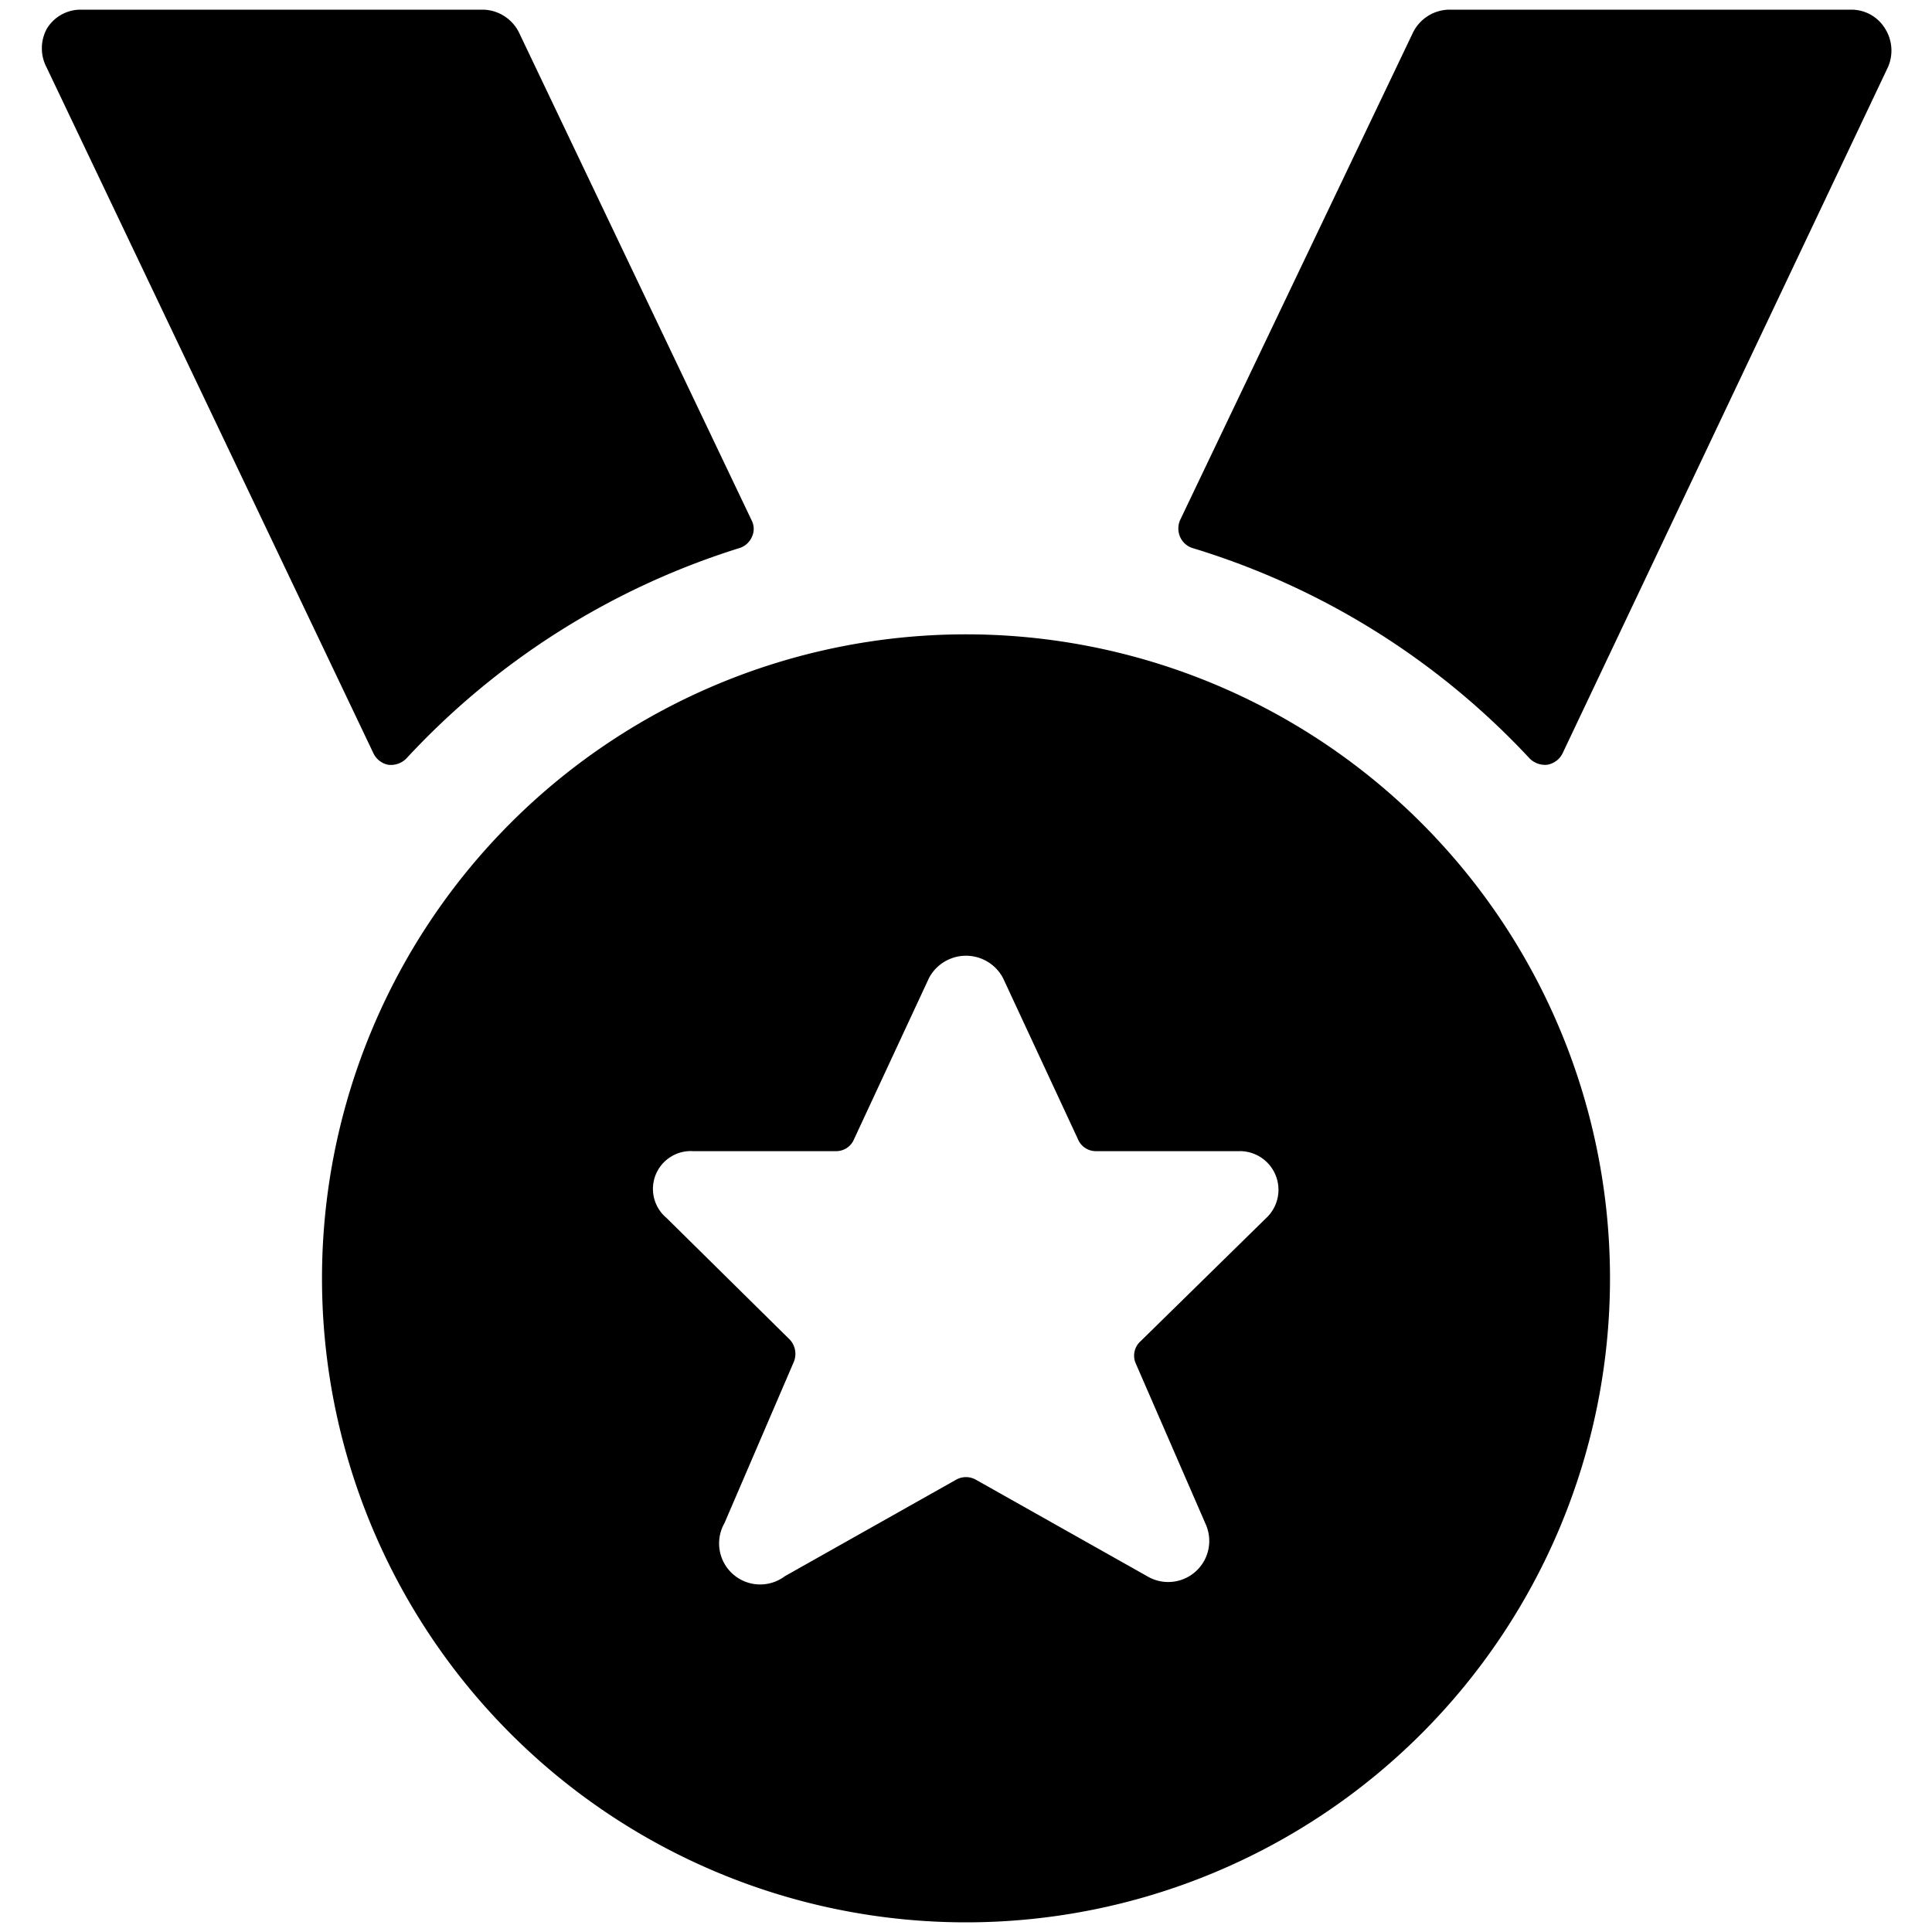 <svg xmlns="http://www.w3.org/2000/svg" viewBox="0 0 24 24"><g><path d="M23.42 0.36A0.49 0.49 0 0 0 23 0.12h-5a0.51 0.51 0 0 0 -0.45 0.29l-2.89 6.05a0.26 0.26 0 0 0 0 0.21 0.25 0.25 0 0 0 0.16 0.14A9.48 9.48 0 0 1 19 9.42a0.27 0.27 0 0 0 0.22 0.08 0.26 0.26 0 0 0 0.19 -0.14L23.45 0.84a0.51 0.51 0 0 0 -0.03 -0.48Z" fill="#000000" stroke-width="1"></path><path d="M9.18 6.81a0.25 0.25 0 0 0 0.16 -0.14 0.23 0.23 0 0 0 0 -0.2L6.45 0.41A0.51 0.51 0 0 0 6 0.12H1a0.49 0.49 0 0 0 -0.42 0.24 0.51 0.51 0 0 0 0 0.48l4.06 8.52a0.26 0.26 0 0 0 0.18 0.14 0.27 0.27 0 0 0 0.23 -0.08 9.48 9.48 0 0 1 4.13 -2.61Z" fill="#000000" stroke-width="1"></path><path d="M12 7.88a8 8 0 1 0 8 8 8 8 0 0 0 -8 -8Zm3.73 7.25 -1.56 1.53a0.24 0.24 0 0 0 -0.06 0.28l0.87 2a0.51 0.51 0 0 1 -0.73 0.64l-2.13 -1.2a0.25 0.25 0 0 0 -0.24 0l-2.13 1.2a0.51 0.51 0 0 1 -0.75 -0.66l0.86 -2a0.26 0.26 0 0 0 -0.05 -0.28l-1.53 -1.51a0.47 0.47 0 0 1 0.33 -0.83h1.78a0.24 0.24 0 0 0 0.22 -0.15l0.93 -2a0.52 0.52 0 0 1 0.92 0l0.93 2a0.24 0.24 0 0 0 0.22 0.15h1.78a0.48 0.48 0 0 1 0.34 0.83Z" fill="#000000" stroke-width="1"></path></g></svg>